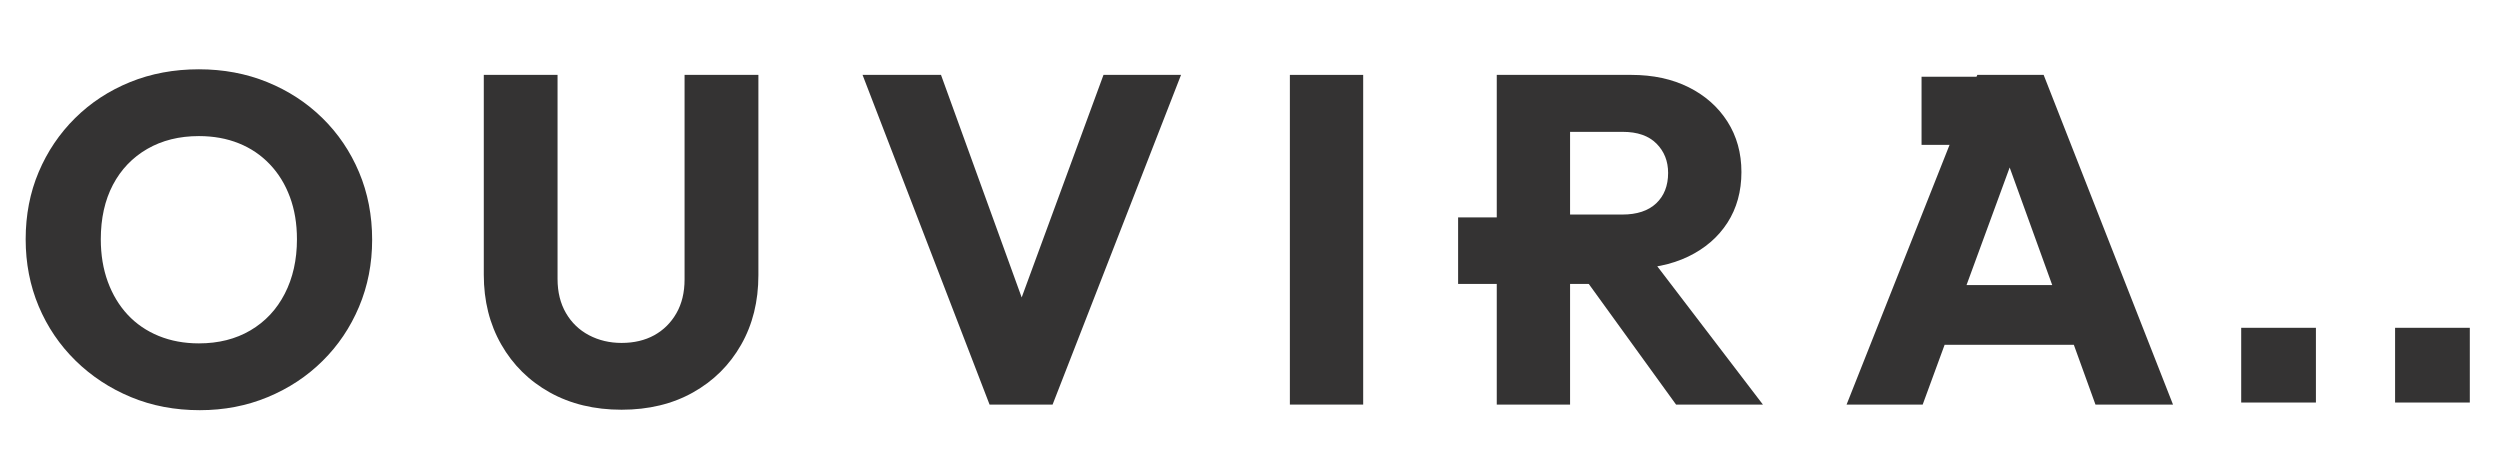 <svg version="1.0" preserveAspectRatio="xMidYMid meet" height="150" viewBox="0 0 600 112.5" zoomAndPan="magnify" width="800" xmlns:xlink="http://www.w3.org/1999/xlink" xmlns="http://www.w3.org/2000/svg"><defs><g></g><clipPath id="6fd0d8cf1f"><path clip-rule="nonzero" d="M 2 0 L 541 0 L 541 112.004 L 2 112.004 Z M 2 0"></path></clipPath><clipPath id="265067a6f0"><path clip-rule="nonzero" d="M 0.281 0 L 538.371 0 L 538.371 112.004 L 0.281 112.004 Z M 0.281 0"></path></clipPath><clipPath id="75c65dcdcf"><rect height="113" y="0" width="539" x="0"></rect></clipPath><clipPath id="08e507bd35"><path clip-rule="nonzero" d="M 459.172 18.422 L 488.344 18.422 L 488.344 34.766 L 459.172 34.766 Z M 459.172 18.422"></path></clipPath><clipPath id="da2ce81341"><path clip-rule="nonzero" d="M 0.172 0.422 L 29.344 0.422 L 29.344 16.766 L 0.172 16.766 Z M 0.172 0.422"></path></clipPath><clipPath id="13e00d72e6"><rect height="17" y="0" width="30" x="0"></rect></clipPath><clipPath id="163c391622"><path clip-rule="nonzero" d="M 347.945 52.168 L 392.645 52.168 L 392.645 68.141 L 347.945 68.141 Z M 347.945 52.168"></path></clipPath><clipPath id="611b592f36"><path clip-rule="nonzero" d="M 0.945 0.168 L 45.645 0.168 L 45.645 16.141 L 0.945 16.141 Z M 0.945 0.168"></path></clipPath><clipPath id="ad2234657e"><rect height="17" y="0" width="46" x="0"></rect></clipPath><clipPath id="941d92175a"><rect height="113" y="0" width="539" x="0"></rect></clipPath><clipPath id="ce594d49a5"><path clip-rule="nonzero" d="M 537.887 78.672 L 555.82 78.672 L 555.82 96.605 L 537.887 96.605 Z M 537.887 78.672"></path></clipPath><clipPath id="7ab1926cc1"><path clip-rule="nonzero" d="M 0.887 0.672 L 18.82 0.672 L 18.82 18.605 L 0.887 18.605 Z M 0.887 0.672"></path></clipPath><clipPath id="617caa4ded"><rect height="19" y="0" width="19" x="0"></rect></clipPath><clipPath id="667ef589f6"><path clip-rule="nonzero" d="M 574.82 78.672 L 592.754 78.672 L 592.754 96.605 L 574.82 96.605 Z M 574.82 78.672"></path></clipPath><clipPath id="1e0a191072"><path clip-rule="nonzero" d="M 0.82 0.672 L 18.754 0.672 L 18.754 18.605 L 0.82 18.605 Z M 0.82 0.672"></path></clipPath><clipPath id="191806e360"><rect height="19" y="0" width="19" x="0"></rect></clipPath></defs><g clip-path="url(#6fd0d8cf1f)"><g transform="matrix(1, 0, 0, 1, 2, 0)"><g clip-path="url(#941d92175a)"><g clip-path="url(#265067a6f0)"><g transform="matrix(1, 0, 0, 1, 0, 0)"><g clip-path="url(#75c65dcdcf)"><g fill-opacity="1" fill="#343333"><g transform="translate(0.565, 97.099)"><g><path d="M 45.391 1.344 C 39.41 1.344 33.898 0.297 28.859 -1.797 C 23.816 -3.891 19.391 -6.801 15.578 -10.531 C 11.766 -14.27 8.812 -18.625 6.719 -23.594 C 4.633 -28.562 3.594 -33.922 3.594 -39.672 C 3.594 -45.504 4.633 -50.883 6.719 -55.812 C 8.812 -60.75 11.727 -65.066 15.469 -68.766 C 19.207 -72.461 23.598 -75.336 28.641 -77.391 C 33.68 -79.441 39.191 -80.469 45.172 -80.469 C 51.066 -80.469 56.535 -79.441 61.578 -77.391 C 66.629 -75.336 71.039 -72.461 74.812 -68.766 C 78.582 -65.066 81.516 -60.734 83.609 -55.766 C 85.703 -50.797 86.75 -45.395 86.75 -39.562 C 86.75 -33.812 85.703 -28.453 83.609 -23.484 C 81.516 -18.516 78.598 -14.18 74.859 -10.484 C 71.129 -6.785 66.742 -3.891 61.703 -1.797 C 56.66 0.297 51.223 1.344 45.391 1.344 Z M 45.172 -14.688 C 49.879 -14.688 54.004 -15.727 57.547 -17.812 C 61.098 -19.906 63.844 -22.836 65.781 -26.609 C 67.727 -30.391 68.703 -34.742 68.703 -39.672 C 68.703 -43.41 68.141 -46.789 67.016 -49.812 C 65.898 -52.844 64.297 -55.457 62.203 -57.656 C 60.109 -59.863 57.625 -61.547 54.75 -62.703 C 51.875 -63.859 48.68 -64.438 45.172 -64.438 C 40.461 -64.438 36.332 -63.41 32.781 -61.359 C 29.227 -59.305 26.477 -56.43 24.531 -52.734 C 22.594 -49.035 21.625 -44.68 21.625 -39.672 C 21.625 -35.941 22.188 -32.539 23.312 -29.469 C 24.438 -26.406 26.023 -23.77 28.078 -21.562 C 30.129 -19.363 32.613 -17.664 35.531 -16.469 C 38.445 -15.281 41.66 -14.688 45.172 -14.688 Z M 45.172 -14.688"></path></g></g></g><g fill-opacity="1" fill="#343333"><g transform="translate(107.718, 97.099)"><g><path d="M 39.453 1.234 C 32.953 1.234 27.219 -0.145 22.25 -2.906 C 17.281 -5.676 13.395 -9.508 10.594 -14.406 C 7.789 -19.301 6.391 -24.883 6.391 -31.156 L 6.391 -79.125 L 24.094 -79.125 L 24.094 -30.156 C 24.094 -27.008 24.766 -24.281 26.109 -21.969 C 27.453 -19.656 29.301 -17.879 31.656 -16.641 C 34.008 -15.41 36.609 -14.797 39.453 -14.797 C 42.441 -14.797 45.055 -15.41 47.297 -16.641 C 49.535 -17.879 51.305 -19.633 52.609 -21.906 C 53.922 -24.188 54.578 -26.895 54.578 -30.031 L 54.578 -79.125 L 72.297 -79.125 L 72.297 -31.047 C 72.297 -24.766 70.91 -19.195 68.141 -14.344 C 65.379 -9.488 61.531 -5.676 56.594 -2.906 C 51.664 -0.145 45.953 1.234 39.453 1.234 Z M 39.453 1.234"></path></g></g></g><g fill-opacity="1" fill="#343333"><g transform="translate(203.215, 97.099)"><g><path d="M 32.281 0 L 1.797 -79.125 L 20.625 -79.125 L 43.828 -15.125 L 36.094 -15.125 L 59.625 -79.125 L 78.234 -79.125 L 47.406 0 Z M 32.281 0"></path></g></g></g><g fill-opacity="1" fill="#343333"><g transform="translate(299.944, 97.099)"><g><path d="M 7.625 0 L 7.625 -79.125 L 25.219 -79.125 L 25.219 0 Z M 7.625 0"></path></g></g></g><g fill-opacity="1" fill="#343333"><g transform="translate(349.598, 97.099)"><g><path d="M 21.078 -32.609 L 21.078 -45.609 L 37.766 -45.609 C 41.273 -45.609 43.984 -46.504 45.891 -48.297 C 47.797 -50.098 48.75 -52.531 48.75 -55.594 C 48.75 -58.426 47.816 -60.773 45.953 -62.641 C 44.086 -64.516 41.395 -65.453 37.875 -65.453 L 21.078 -65.453 L 21.078 -79.125 L 39.906 -79.125 C 45.133 -79.125 49.727 -78.133 53.688 -76.156 C 57.645 -74.176 60.742 -71.43 62.984 -67.922 C 65.223 -64.41 66.344 -60.375 66.344 -55.812 C 66.344 -51.176 65.223 -47.117 62.984 -43.641 C 60.742 -40.172 57.602 -37.461 53.562 -35.516 C 49.531 -33.578 44.789 -32.609 39.344 -32.609 Z M 7.625 0 L 7.625 -79.125 L 25.219 -79.125 L 25.219 0 Z M 50.656 0 L 26 -34.078 L 42.141 -38.438 L 71.5 0 Z M 50.656 0"></path></g></g></g><g fill-opacity="1" fill="#343333"><g transform="translate(439.491, 97.099)"><g><path d="M 1.688 0 L 33.062 -79.125 L 48.984 -79.125 L 80.031 0 L 61.422 0 L 37.656 -65.672 L 44.047 -65.672 L 19.953 0 Z M 19.5 -14.344 L 19.5 -28.688 L 62.656 -28.688 L 62.656 -14.344 Z M 19.5 -14.344"></path></g></g></g></g></g></g><g clip-path="url(#08e507bd35)"><g transform="matrix(1, 0, 0, 1, 459, 18)"><g clip-path="url(#13e00d72e6)"><g clip-path="url(#da2ce81341)"><path fill-rule="nonzero" fill-opacity="1" d="M 0.172 0.422 L 29.352 0.422 L 29.352 16.766 L 0.172 16.766 Z M 0.172 0.422" fill="#343333"></path></g></g></g></g><g clip-path="url(#163c391622)"><g transform="matrix(1, 0, 0, 1, 347, 52)"><g clip-path="url(#ad2234657e)"><g clip-path="url(#611b592f36)"><path fill-rule="nonzero" fill-opacity="1" d="M 0.945 0.168 L 45.613 0.168 L 45.613 16.141 L 0.945 16.141 Z M 0.945 0.168" fill="#343333"></path></g></g></g></g></g></g></g><g clip-path="url(#ce594d49a5)"><g transform="matrix(1, 0, 0, 1, 537, 78)"><g clip-path="url(#617caa4ded)"><g clip-path="url(#7ab1926cc1)"><path fill-rule="nonzero" fill-opacity="1" d="M 0.887 0.672 L 18.82 0.672 L 18.82 18.605 L 0.887 18.605 Z M 0.887 0.672" fill="#343333"></path></g></g></g></g><g clip-path="url(#667ef589f6)"><g transform="matrix(1, 0, 0, 1, 574, 78)"><g clip-path="url(#191806e360)"><g clip-path="url(#1e0a191072)"><path fill-rule="nonzero" fill-opacity="1" d="M 0.82 0.672 L 18.754 0.672 L 18.754 18.605 L 0.82 18.605 Z M 0.82 0.672" fill="#343333"></path></g></g></g></g></svg>